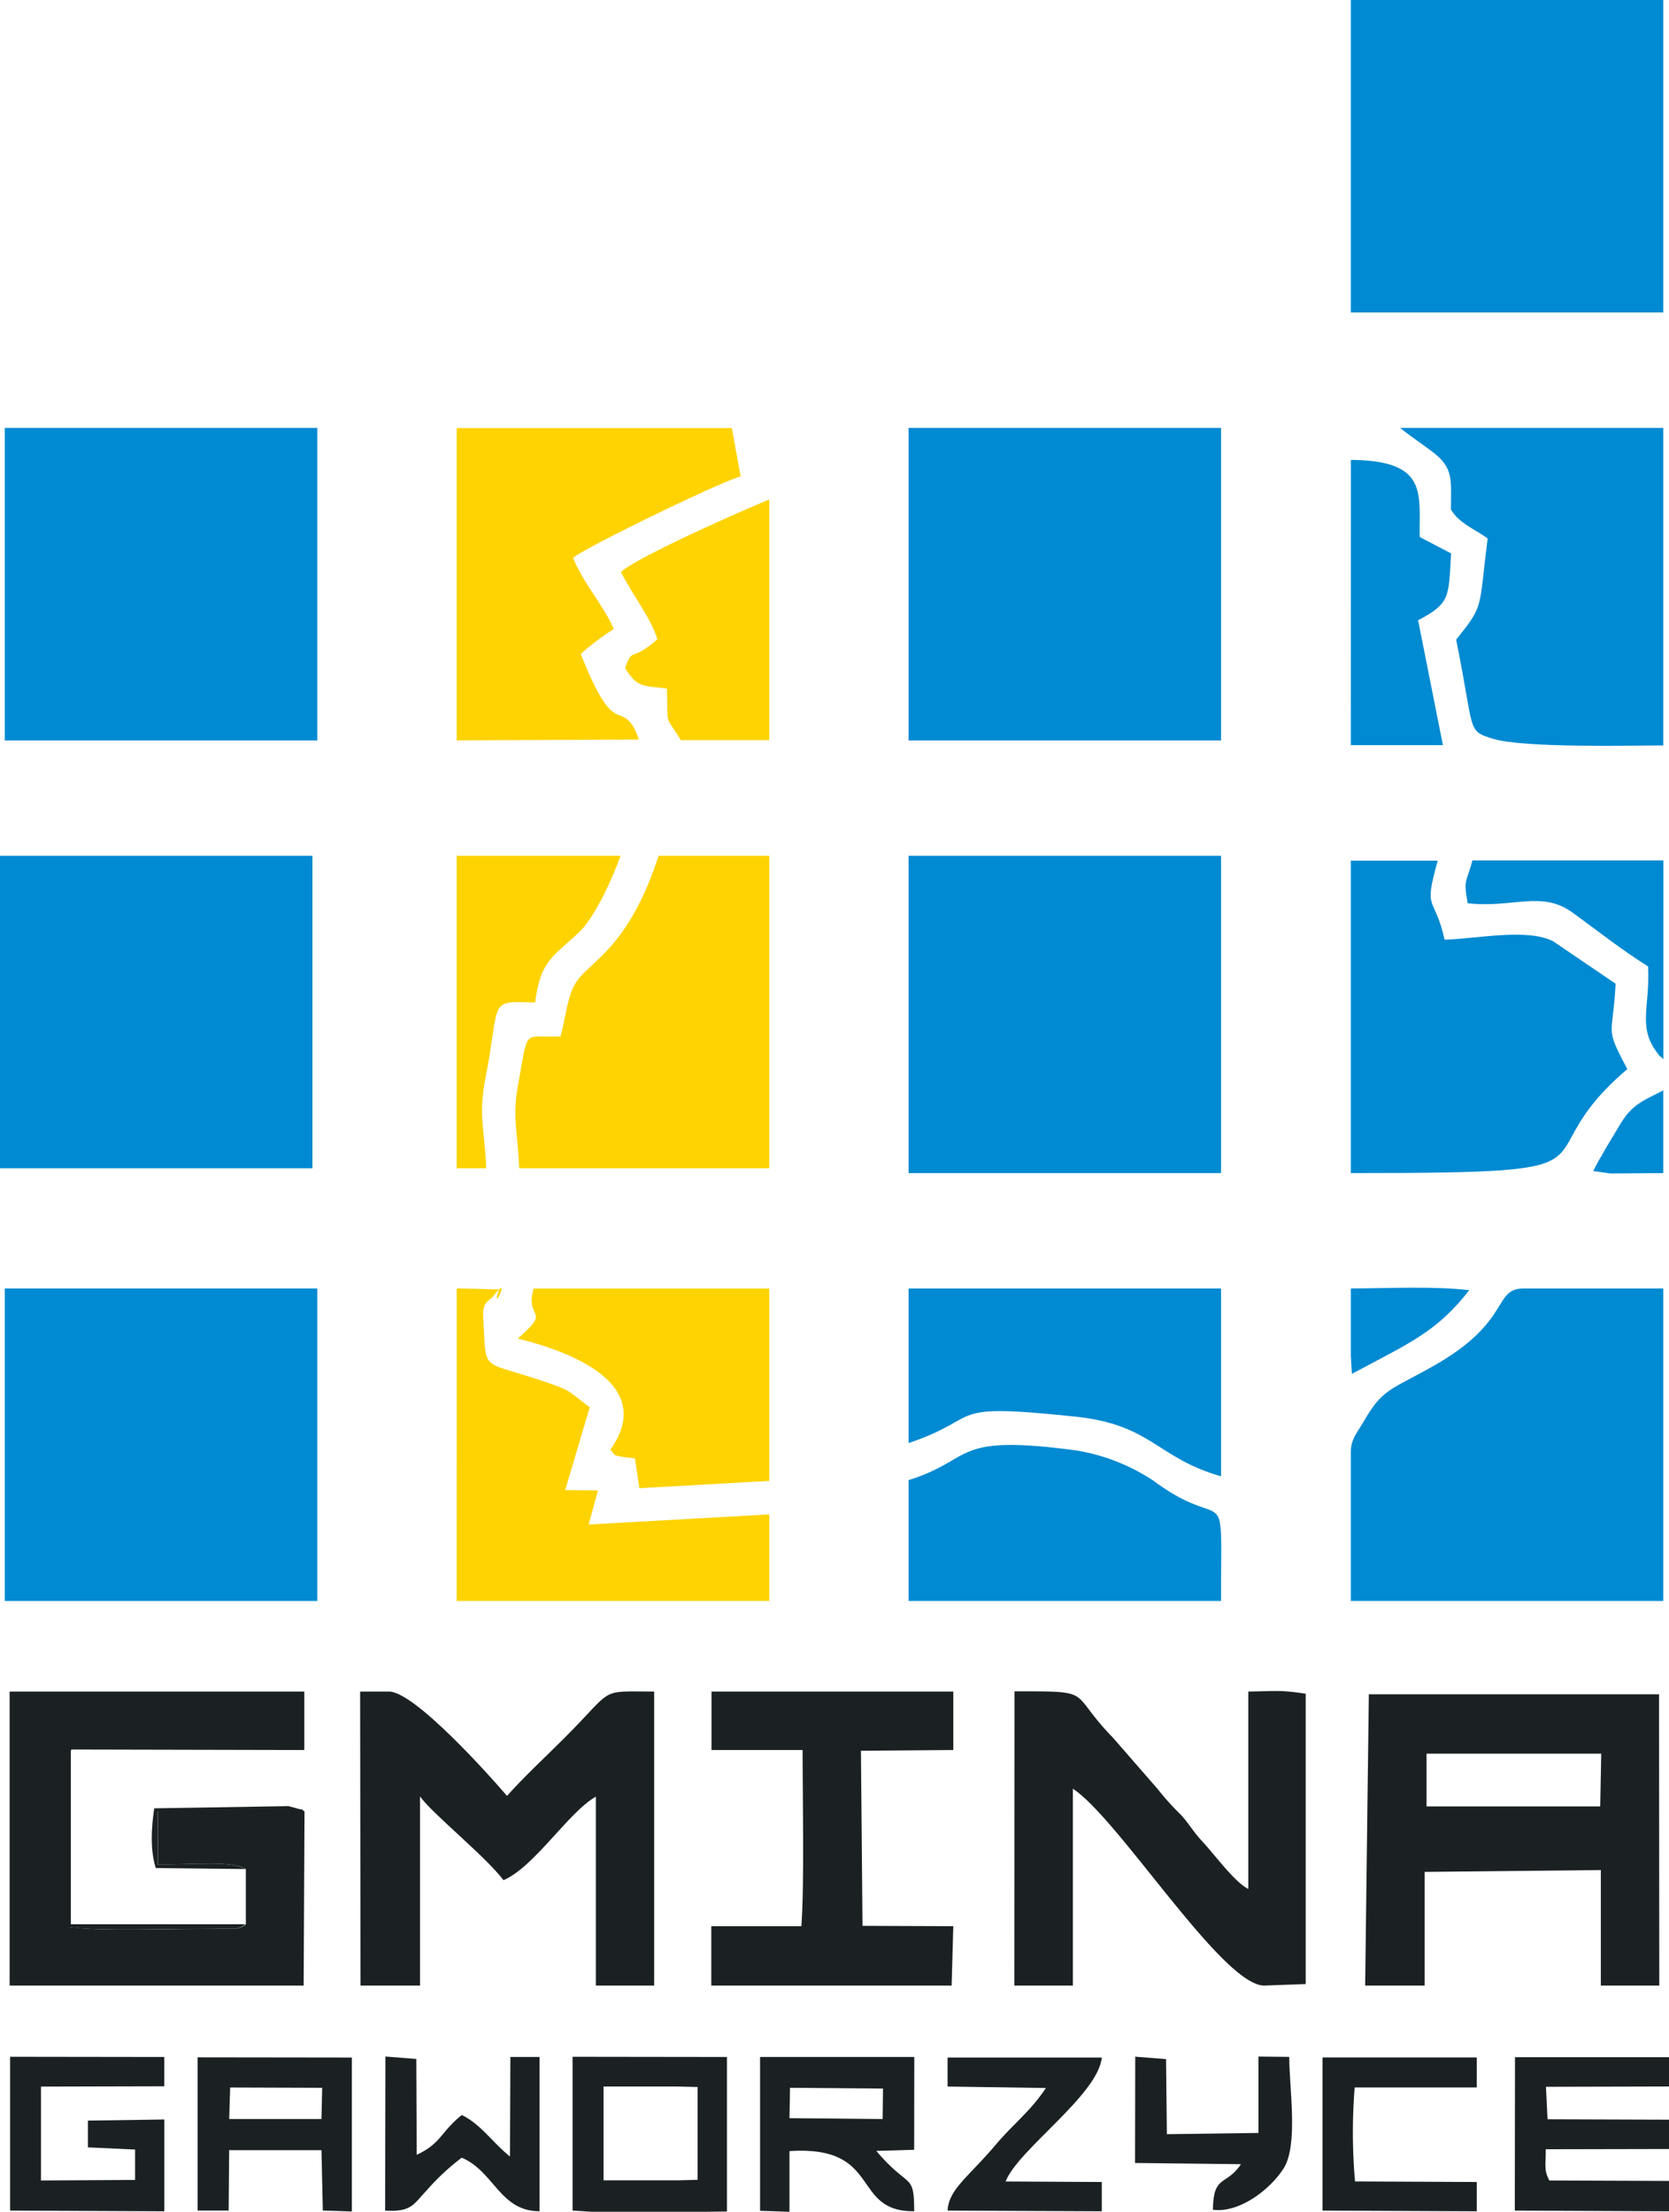 <svg xmlns="http://www.w3.org/2000/svg" viewBox="0 0 329.79 436.99"><defs><style>.cls-1,.cls-2{fill:#008ad2;}.cls-2,.cls-3,.cls-4{fill-rule:evenodd;}.cls-3{fill:#fed300;}.cls-4{fill:#1b2123;}</style></defs><g id="Warstwa_2" data-name="Warstwa 2"><g id="Warstwa_1-2" data-name="Warstwa 1"><rect class="cls-1" x="179.53" y="169.08" width="61.74" height="62.69"/><rect class="cls-1" x="266.92" width="61.74" height="61.74"/><rect class="cls-1" x="0.95" y="84.54" width="61.75" height="61.75"/><rect class="cls-1" x="0.95" y="254.57" width="61.75" height="61.74"/><rect class="cls-1" x="179.53" y="84.54" width="61.74" height="61.75"/><rect class="cls-1" y="169.08" width="61.74" height="61.74"/><path class="cls-2" d="M266.92,286.87v29.44h61.74V254.57H301.12c-6.26,0-2.26,6.51-17.91,15.33-8.62,4.86-10,4.46-13.78,11-1.35,2.3-2.51,3.5-2.51,6Z"/><path class="cls-2" d="M266.92,231.77c57.73,0,32.46-1.64,54.63-20.54-4.57-8.67-2.87-6-2.31-16.87L306.94,186c-5.09-2.69-15.47-.48-21.49-.34-2-9-4.29-5.25-1.36-15.61H266.92Z"/><path class="cls-2" d="M286.72,100.69c1.61,2.78,5,4,7.23,5.7-1.8,14.23-.63,13-6.22,20,3.72,18.25,2,17.95,7.26,19.57,6.12,1.86,27.09,1.32,33.67,1.32V84.54l-52,0c2.3,1.9,5.8,4.12,7.43,5.58,3.11,2.82,2.61,5.21,2.61,10.53Z"/><path class="cls-3" d="M110.74,204.77c-7.62.32-6.25-2-8.4,9.78-1.15,6.29,0,9.47.25,16.27H152V169.08H130.14c-5.9,18.12-13.35,20.72-16.13,24.73-2,2.91-2.12,7-3.27,11Z"/><path class="cls-4" d="M60.17,357.89h-29v10.48c7.56,0,14.54-.77,17.41.91v10.9a3.29,3.29,0,0,1-2,.85l-6.61.07c-7.13,0-20.95.5-26.38-.41-.93-5.5-.35-20.07-.41-27.33,0-1.23-.15-3.72,0-4.8.31-3.09-.3,1.26.31-1.62,0-.18.26-.3.29-.66s.24-.41.35-.62l46,.1V334.21H1.9V392.3H60Z"/><path class="cls-3" d="M90.24,146.28l36-.16c-.57-1.39-.94-2.86-2.33-4-2.1-1.77-3.66,1-9.15-12.91a48.19,48.19,0,0,1,6.54-4.93c-2-4.58-6.2-9.3-8.06-14.06,2.08-1.88,28.81-14.92,33.11-16.09l-1.74-9.55H90.24Z"/><path class="cls-4" d="M200.43,392.3H212V353.41c9.06,5.93,29.51,38.89,37.81,38.89L258,392V334.64c-5.17-.79-6-.49-11.34-.43v39c-2.71-1.35-6.42-6.52-9.13-9.44-1.8-1.93-2.54-3.42-4.26-5.28a50.87,50.87,0,0,1-4.5-5l-8.85-10.16c-9.06-9.29-3.24-9.16-19.46-9.16Z"/><path class="cls-4" d="M71.24,392.3H83l0-37.37c2.29,3.3,12.92,11.82,16.49,16.55,6.18-2.68,12.77-13.38,18.25-16.51l0,37.33h11.52l0-58.09c-11.14,0-7.64-.92-17.73,9.17-4,4-7.74,7.43-11.35,11.44-3.42-4-18.26-20.61-23.32-20.61h-5.7Z"/><path class="cls-3" d="M90.24,316.31H152v-17.1l-35.69,2,1.85-6.74-6.49-.05,4.86-16.37c-4.77-3.54-3.18-3.15-10.15-5.47-11.69-3.9-10.22-1.39-10.91-12.35-.2-3.15,1.28-3.21,1.89-4,4.08-5.41-.56,4.15,1.24-1.47l-8.35-.2Z"/><path class="cls-2" d="M179.53,285.12c15.33-5.19,6.4-8,32.86-5.24,15.27,1.59,16,8.09,28.88,11.81V254.57H179.53Z"/><path class="cls-2" d="M179.53,292.42v23.89h61.74c0-25.49,1.52-12.74-13.3-23.72a39,39,0,0,0-15.18-6c-25-3.36-19.93,1.65-33.26,5.85Z"/><path class="cls-4" d="M140.59,345.76h18c0,9.41.37,26.22-.24,34.82h-17.8V392.3h47.49l.33-11.73-17.94-.07-.31-34.59,18.25-.15V334.21H140.59Z"/><path class="cls-3" d="M102.29,264.47c10.67,2.6,27.44,9.08,18.32,21.94,1.06,1.06-.11,1.22,4.78,1.71a2,2,0,0,1,.19.8l.76,5.11L152,292.59v-38H105.44c-1.82,6.37,3.83,3.84-3.15,9.9Z"/><path class="cls-3" d="M122.7,113c2,4.12,6,9.21,7.19,13.3-5.33,4.73-4.82,1.32-6.37,5.7,2.43,3.87,3.35,3.44,8.26,4.05.26,8-.53,4.77,2.75,10.19H152V98.69C146.67,100.85,126,110,122.7,113Z"/><path class="cls-3" d="M90.24,230.82h5.84c-.26-7.49-1.65-10.28-.11-18.08,3-15.15.25-15,9.78-14.67,1-8.55,3.89-9.22,8.87-14.1,3-2.93,6.42-10.43,8-14.89H90.24Z"/><path class="cls-2" d="M266.92,147.23h18.2l-4.91-24.69a25.68,25.68,0,0,0,3-1.76c3.15-2.33,3.1-3.89,3.52-11.44l-6.2-3.24c-.17-8.47,1.84-15.12-13.6-15.23Z"/><path class="cls-4" d="M299.32,436.76l30.47.14v-6l-23.66-.09c-1.08-2.13-.69-2.85-.69-6.17l24.35-.05v-5.79l-24-.08-.31-6.42,24.35-.06v-5.79l-30.47,0Z"/><path class="cls-4" d="M2,436.76l30.47.14V418.76l-15.1.22v5.29l9.32.43v6l-18.59.11V412.26l24.36-.06v-5.79L2,406.37Z"/><path class="cls-2" d="M290,178.46c9.08,1,14.61-2.62,20.78,1.88,5,3.64,9.67,7.34,14.87,10.6.42,7.86-2,11.74,1.55,16.71,2,2.72,0-.06,1.48,1.65V170l-37.73,0c-1.17,4.4-1.83,3.67-.95,8.39Z"/><path class="cls-4" d="M76.1,436.76c5.24.32,5.59-1.26,8.14-3.91a45.64,45.64,0,0,1,7-6.54c6.41,2.71,7.52,10.58,15.38,10.58V406.41l-5.77,0-.08,19.66c-3.34-2.64-5.82-6.45-9.53-8.19-4.24,3.41-4,5.56-8.9,7.86l-.08-18.94-6.1-.48Z"/><path class="cls-4" d="M187.24,412.25l19.43.29c-3.23,4.82-6.26,6.87-9.93,11.22-5.4,6.4-9.26,8.73-9.5,13l30.47.14v-5.79l-19-.1c2.39-6.26,18.29-17.1,19-24.49l-30.47,0Z"/><path class="cls-4" d="M261.33,436.76l30.47.14v-5.79L267.75,431a111.79,111.79,0,0,1-.07-18.57H291.8v-5.93l-30.47,0Z"/><path class="cls-4" d="M224.28,427.35l20.93.24c-2.94,4.41-5.44,1.93-5.55,9,5.26.71,11.4-4.06,14-8.2,2.91-4.63,1.09-15.89,1.09-22l-6.08-.06,0,15.09-18.1.24-.16-14.83-6.09-.48Z"/><path class="cls-4" d="M327.87,392.3l-.05-57.55H270.48l-.73,57.55H281.5V369.84l34.82-.36V392.3ZM316.2,356.9H281.88V346.48h34.52Z"/><path class="cls-4" d="M113.14,406.37v30.39l3.7.23,22.8,0,4-.05V406.41Zm24.7,24.31-3.91.1H119.26V412.25h14.68l3.9.09Z"/><path class="cls-2" d="M266.92,267.87l.21,3.57c11.67-6.24,16.75-8.3,23.19-16.53-7-.83-16.14-.36-23.4-.34Z"/><path class="cls-2" d="M314.82,231.37l3.39.48,10.45-.08V215.44c-4,2.06-6.16,2.7-8.59,6.81-1.55,2.61-4.05,6.62-5.25,9.12Z"/><path class="cls-4" d="M39.05,406.48v30.28h6.13l.1-11.94,18.24,0,.27,11.93,5.73.19V406.52Zm24.47,12.19-18.23,0,.19-6.23,18.18.06Z"/><path class="cls-4" d="M180.66,406.41l-30.47,0v30.39L156,437,156,425c18.46-1.18,12,12,24.64,11.89,0-7.8-1-4.23-7.49-11.92l7.49-.23Zm-6.25,12.26L156,418.5l.11-6,18.37.15Z"/><path class="cls-4" d="M48.54,380.18H14V345.66c-.11.21-.32.26-.35.62s-.26.48-.29.66c-.61,2.88,0-1.47-.31,1.62-.11,1.08,0,3.57,0,4.8.06,7.26-.52,21.83.41,27.33,5.43.91,19.25.37,26.38.41l6.61-.07a3.29,3.29,0,0,0,2-.85Z"/><path class="cls-4" d="M48.54,369.28c-2.87-1.68-9.85-.91-17.41-.91V357.89h29c-.23-.13-.55-.61-.68-.38l-2.43-.66-26.54.43c-.58,3.84-.83,8.15.3,11.8Z"/></g></g></svg>